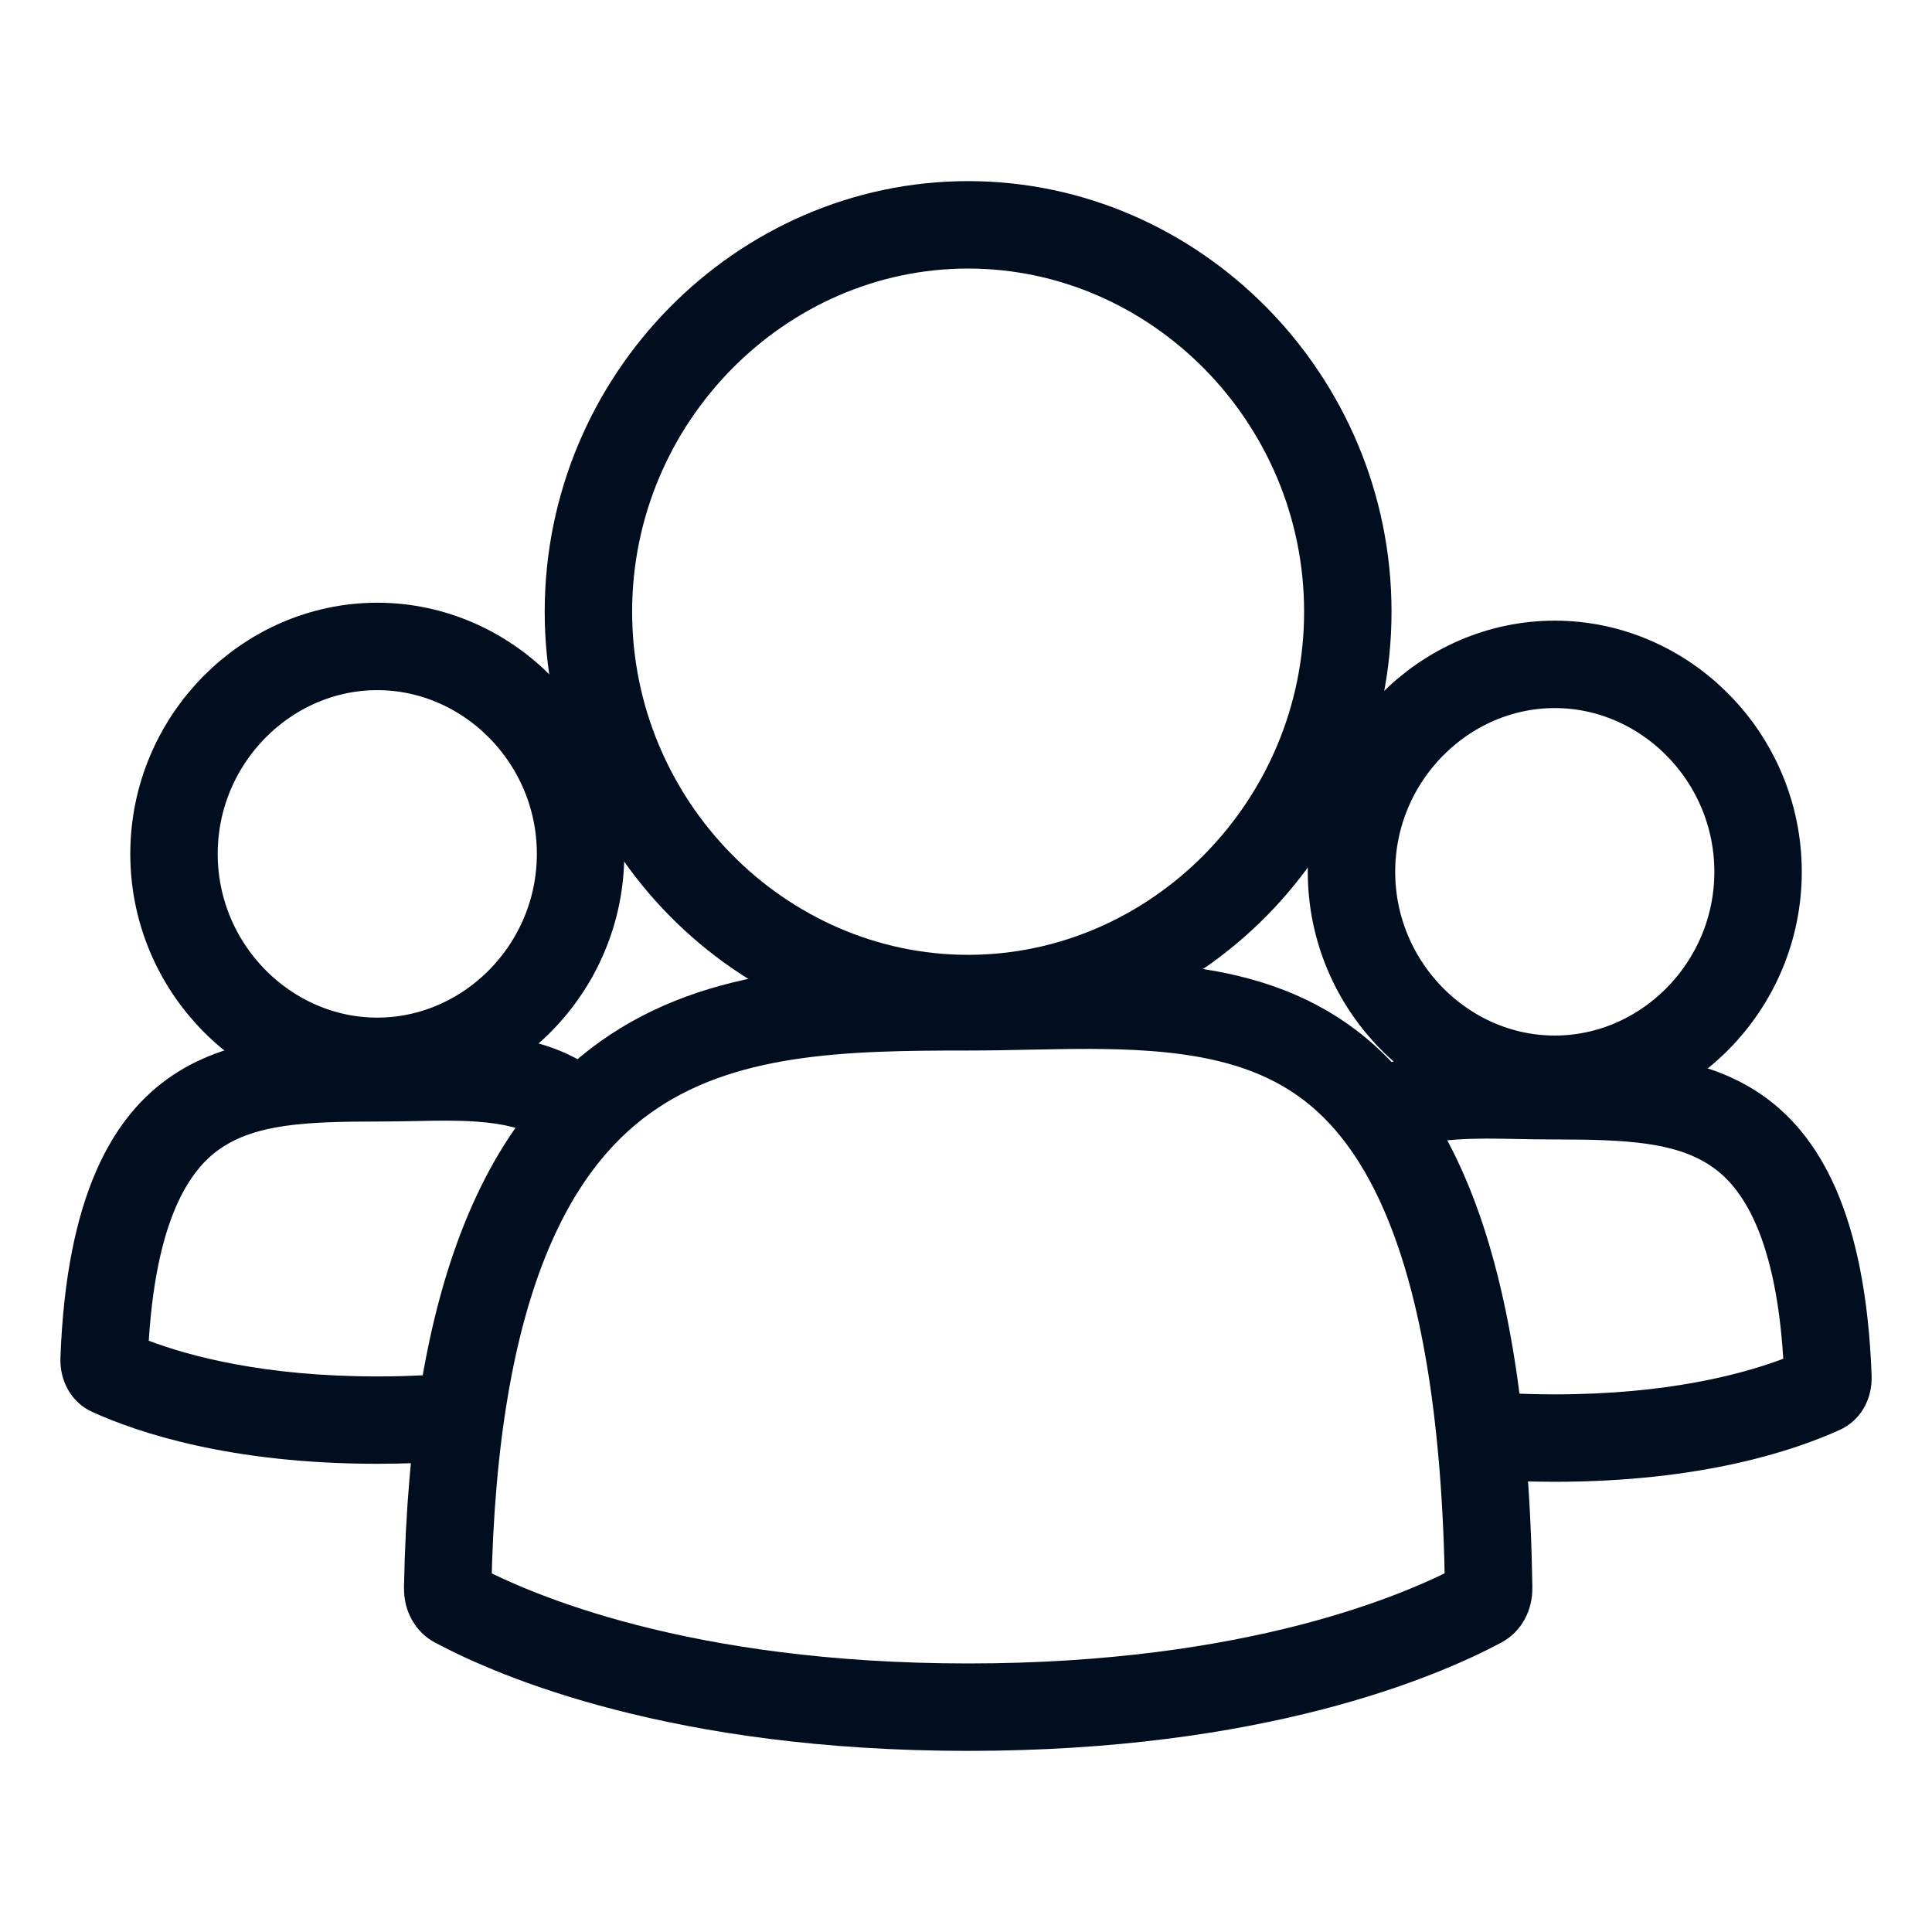 <svg width="32" height="32" viewBox="0 0 32 32" fill="none" xmlns="http://www.w3.org/2000/svg">
<path d="M6.249 17.579C4.42 17.579 2.882 16.041 2.882 14.143C2.882 12.244 4.42 10.707 6.249 10.707C8.078 10.707 9.616 12.244 9.616 14.143C9.616 16.041 8.078 17.579 6.249 17.579Z" stroke="#000E20" stroke-width="1.448"/>
<path fill-rule="evenodd" clip-rule="evenodd" d="M6.249 18.576C6.489 18.576 6.699 18.572 6.893 18.568C7.247 18.561 7.548 18.554 7.885 18.577C8.355 18.61 8.671 18.695 8.904 18.833C8.964 18.869 9.034 18.917 9.109 18.987C9.429 18.486 9.748 18.114 10.023 17.861C9.111 17.076 7.906 17.099 6.786 17.121C6.604 17.125 6.425 17.128 6.249 17.128C4.03 17.128 1.199 17.148 1.001 22.487C0.987 22.869 1.178 23.227 1.526 23.385C2.272 23.725 3.813 24.245 6.249 24.245C6.662 24.245 7.05 24.23 7.412 24.204C7.477 23.678 7.56 23.187 7.658 22.729C7.236 22.772 6.766 22.798 6.249 22.798C4.389 22.798 3.15 22.466 2.464 22.207C2.601 20.028 3.23 19.303 3.669 19.011C4.255 18.621 5.055 18.576 6.249 18.576Z" fill="#000E20"/>
<path d="M25.752 17.876C27.581 17.876 29.119 16.338 29.119 14.44C29.119 12.541 27.581 11.004 25.752 11.004C23.923 11.004 22.385 12.541 22.385 14.44C22.385 16.338 23.923 17.876 25.752 17.876Z" stroke="#000E20" stroke-width="1.448"/>
<path fill-rule="evenodd" clip-rule="evenodd" d="M25.752 18.873C25.512 18.873 25.302 18.869 25.108 18.865C24.754 18.858 24.453 18.852 24.116 18.875C23.646 18.907 23.33 18.992 23.097 19.13C23.037 19.166 22.967 19.215 22.892 19.284C22.572 18.783 22.253 18.412 21.978 18.158C22.89 17.373 24.095 17.397 25.215 17.418C25.397 17.422 25.576 17.425 25.752 17.425C27.971 17.425 30.802 17.445 31 22.784C31.014 23.166 30.823 23.524 30.475 23.682C29.729 24.022 28.188 24.543 25.752 24.543C25.339 24.543 24.951 24.528 24.589 24.501C24.524 23.976 24.441 23.485 24.342 23.027C24.765 23.069 25.235 23.095 25.752 23.095C27.612 23.095 28.852 22.763 29.537 22.505C29.4 20.325 28.771 19.6 28.332 19.308C27.746 18.918 26.946 18.873 25.752 18.873Z" fill="#000E20"/>
<path d="M16.036 16.676C16.379 16.676 16.715 16.669 17.046 16.662C17.745 16.648 18.423 16.634 19.113 16.686C20.103 16.76 20.995 16.966 21.76 17.455C23.252 18.409 24.571 20.662 24.657 26.301C24.66 26.447 24.59 26.533 24.532 26.564C23.54 27.094 20.796 28.276 16.036 28.276C11.275 28.276 8.532 27.094 7.539 26.564C7.48 26.532 7.412 26.448 7.415 26.305C7.509 21.252 8.813 18.95 10.352 17.847C11.943 16.707 13.985 16.676 16.036 16.676Z" stroke="#000E20" stroke-width="1.448"/>
<path d="M16.035 16.539C12.607 16.539 9.746 13.664 9.746 10.131C9.746 6.599 12.607 3.724 16.035 3.724C19.464 3.724 22.324 6.599 22.324 10.131C22.324 13.664 19.464 16.539 16.035 16.539Z" stroke="#000E20" stroke-width="1.448"/>
</svg>
